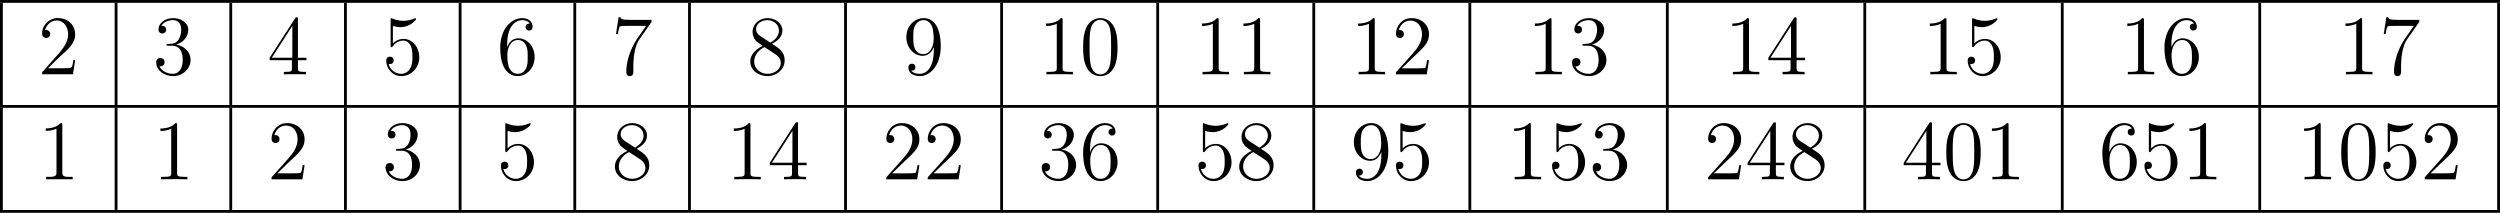 <?xml version='1.0' encoding='UTF-8'?>
<!-- This file was generated by dvisvgm 2.13.3 -->
<svg version='1.1' xmlns='http://www.w3.org/2000/svg' xmlns:xlink='http://www.w3.org/1999/xlink' width='706.943pt' height='60.174pt' viewBox='170.938 1165.899 706.943 60.174'>
<defs>
<path id='g5-48' d='M5.356-3.826C5.356-4.818 5.296-5.786 4.866-6.695C4.376-7.687 3.515-7.95 2.929-7.95C2.236-7.95 1.387-7.603 .944-6.611C.61-5.858 .49-5.117 .49-3.826C.49-2.666 .574-1.793 1.004-.944C1.47-.036 2.295 .251 2.917 .251C3.957 .251 4.555-.371 4.902-1.064C5.332-1.961 5.356-3.132 5.356-3.826ZM2.917 .012C2.534 .012 1.757-.203 1.53-1.506C1.399-2.224 1.399-3.132 1.399-3.969C1.399-4.949 1.399-5.834 1.59-6.539C1.793-7.34 2.403-7.711 2.917-7.711C3.371-7.711 4.065-7.436 4.292-6.408C4.447-5.727 4.447-4.782 4.447-3.969C4.447-3.168 4.447-2.26 4.316-1.53C4.089-.215 3.335 .012 2.917 .012Z'/>
<path id='g5-49' d='M3.443-7.663C3.443-7.938 3.443-7.95 3.204-7.95C2.917-7.627 2.319-7.185 1.088-7.185V-6.838C1.363-6.838 1.961-6.838 2.618-7.149V-.921C2.618-.49 2.582-.347 1.53-.347H1.16V0C1.482-.024 2.642-.024 3.037-.024S4.579-.024 4.902 0V-.347H4.531C3.479-.347 3.443-.49 3.443-.921V-7.663Z'/>
<path id='g5-50' d='M5.26-2.008H4.997C4.961-1.805 4.866-1.148 4.746-.956C4.663-.849 3.981-.849 3.622-.849H1.411C1.733-1.124 2.463-1.889 2.774-2.176C4.591-3.85 5.26-4.471 5.26-5.655C5.26-7.03 4.172-7.95 2.786-7.95S.586-6.767 .586-5.738C.586-5.129 1.112-5.129 1.148-5.129C1.399-5.129 1.71-5.308 1.71-5.691C1.71-6.025 1.482-6.253 1.148-6.253C1.04-6.253 1.016-6.253 .98-6.241C1.207-7.054 1.853-7.603 2.63-7.603C3.646-7.603 4.268-6.755 4.268-5.655C4.268-4.639 3.682-3.754 3.001-2.989L.586-.287V0H4.949L5.26-2.008Z'/>
<path id='g5-51' d='M2.2-4.292C1.997-4.28 1.949-4.268 1.949-4.16C1.949-4.041 2.008-4.041 2.224-4.041H2.774C3.79-4.041 4.244-3.204 4.244-2.056C4.244-.49 3.431-.072 2.845-.072C2.271-.072 1.291-.347 .944-1.136C1.327-1.076 1.674-1.291 1.674-1.722C1.674-2.068 1.423-2.307 1.088-2.307C.801-2.307 .49-2.14 .49-1.686C.49-.622 1.554 .251 2.881 .251C4.304 .251 5.356-.837 5.356-2.044C5.356-3.144 4.471-4.005 3.324-4.208C4.364-4.507 5.033-5.38 5.033-6.312C5.033-7.257 4.053-7.95 2.893-7.95C1.698-7.95 .813-7.221 .813-6.348C.813-5.87 1.184-5.774 1.363-5.774C1.614-5.774 1.901-5.954 1.901-6.312C1.901-6.695 1.614-6.862 1.351-6.862C1.279-6.862 1.255-6.862 1.219-6.85C1.674-7.663 2.798-7.663 2.857-7.663C3.252-7.663 4.029-7.484 4.029-6.312C4.029-6.085 3.993-5.416 3.646-4.902C3.288-4.376 2.881-4.34 2.558-4.328L2.2-4.292Z'/>
<path id='g5-52' d='M4.316-7.783C4.316-8.01 4.316-8.07 4.148-8.07C4.053-8.07 4.017-8.07 3.921-7.926L.323-2.343V-1.997H3.467V-.909C3.467-.466 3.443-.347 2.57-.347H2.331V0C2.606-.024 3.551-.024 3.885-.024S5.177-.024 5.452 0V-.347H5.212C4.352-.347 4.316-.466 4.316-.909V-1.997H5.523V-2.343H4.316V-7.783ZM3.527-6.85V-2.343H.622L3.527-6.85Z'/>
<path id='g5-53' d='M1.53-6.85C2.044-6.683 2.463-6.671 2.594-6.671C3.945-6.671 4.806-7.663 4.806-7.831C4.806-7.878 4.782-7.938 4.71-7.938C4.686-7.938 4.663-7.938 4.555-7.89C3.885-7.603 3.312-7.568 3.001-7.568C2.212-7.568 1.65-7.807 1.423-7.902C1.339-7.938 1.315-7.938 1.303-7.938C1.207-7.938 1.207-7.867 1.207-7.675V-4.125C1.207-3.909 1.207-3.838 1.351-3.838C1.411-3.838 1.423-3.85 1.542-3.993C1.877-4.483 2.439-4.77 3.037-4.77C3.67-4.77 3.981-4.184 4.077-3.981C4.28-3.515 4.292-2.929 4.292-2.475S4.292-1.339 3.957-.801C3.694-.371 3.228-.072 2.702-.072C1.913-.072 1.136-.61 .921-1.482C.98-1.459 1.052-1.447 1.112-1.447C1.315-1.447 1.638-1.566 1.638-1.973C1.638-2.307 1.411-2.499 1.112-2.499C.897-2.499 .586-2.391 .586-1.925C.586-.909 1.399 .251 2.726 .251C4.077 .251 5.26-.885 5.26-2.403C5.26-3.826 4.304-5.009 3.049-5.009C2.367-5.009 1.841-4.71 1.53-4.376V-6.85Z'/>
<path id='g5-54' d='M1.47-4.16C1.47-7.185 2.941-7.663 3.587-7.663C4.017-7.663 4.447-7.532 4.674-7.173C4.531-7.173 4.077-7.173 4.077-6.683C4.077-6.42 4.256-6.193 4.567-6.193C4.866-6.193 5.069-6.372 5.069-6.719C5.069-7.34 4.615-7.95 3.575-7.95C2.068-7.95 .49-6.408 .49-3.778C.49-.49 1.925 .251 2.941 .251C4.244 .251 5.356-.885 5.356-2.439C5.356-4.029 4.244-5.093 3.049-5.093C1.985-5.093 1.59-4.172 1.47-3.838V-4.16ZM2.941-.072C2.188-.072 1.829-.741 1.722-.992C1.614-1.303 1.494-1.889 1.494-2.726C1.494-3.67 1.925-4.854 3.001-4.854C3.658-4.854 4.005-4.411 4.184-4.005C4.376-3.563 4.376-2.965 4.376-2.451C4.376-1.841 4.376-1.303 4.148-.849C3.85-.275 3.419-.072 2.941-.072Z'/>
<path id='g5-55' d='M5.679-7.424V-7.699H2.798C1.351-7.699 1.327-7.855 1.279-8.082H1.016L.646-5.691H.909C.944-5.906 1.052-6.647 1.207-6.779C1.303-6.85 2.2-6.85 2.367-6.85H4.902L3.634-5.033C3.312-4.567 2.104-2.606 2.104-.359C2.104-.227 2.104 .251 2.594 .251C3.096 .251 3.096-.215 3.096-.371V-.968C3.096-2.75 3.383-4.136 3.945-4.937L5.679-7.424Z'/>
<path id='g5-56' d='M3.563-4.316C4.16-4.639 5.033-5.189 5.033-6.193C5.033-7.233 4.029-7.95 2.929-7.95C1.745-7.95 .813-7.077 .813-5.99C.813-5.583 .933-5.177 1.267-4.77C1.399-4.615 1.411-4.603 2.248-4.017C1.088-3.479 .49-2.678 .49-1.805C.49-.538 1.698 .251 2.917 .251C4.244 .251 5.356-.729 5.356-1.985C5.356-3.204 4.495-3.742 3.563-4.316ZM1.937-5.392C1.781-5.499 1.303-5.81 1.303-6.396C1.303-7.173 2.116-7.663 2.917-7.663C3.778-7.663 4.543-7.042 4.543-6.181C4.543-5.452 4.017-4.866 3.324-4.483L1.937-5.392ZM2.499-3.85L3.945-2.905C4.256-2.702 4.806-2.331 4.806-1.602C4.806-.693 3.885-.072 2.929-.072C1.913-.072 1.04-.813 1.04-1.805C1.04-2.738 1.722-3.491 2.499-3.85Z'/>
<path id='g5-57' d='M4.376-3.479C4.376-.658 3.12-.072 2.403-.072C2.116-.072 1.482-.108 1.184-.526H1.255C1.339-.502 1.769-.574 1.769-1.016C1.769-1.279 1.59-1.506 1.279-1.506S.777-1.303 .777-.992C.777-.251 1.375 .251 2.415 .251C3.909 .251 5.356-1.339 5.356-3.933C5.356-7.149 4.017-7.95 2.965-7.95C1.65-7.95 .49-6.85 .49-5.272S1.602-2.618 2.798-2.618C3.682-2.618 4.136-3.264 4.376-3.873V-3.479ZM2.845-2.857C2.092-2.857 1.769-3.467 1.662-3.694C1.47-4.148 1.47-4.722 1.47-5.26C1.47-5.93 1.47-6.504 1.781-6.994C1.997-7.317 2.319-7.663 2.965-7.663C3.646-7.663 3.993-7.066 4.113-6.791C4.352-6.205 4.352-5.189 4.352-5.009C4.352-4.005 3.897-2.857 2.845-2.857Z'/>
<path id='g4-49' d='M1.088-7.197V-6.85C1.626-6.85 2.08-6.934 2.606-7.161V-.885C2.606-.418 2.14-.347 1.674-.347C1.482-.347 1.303-.359 1.148-.359V-.012H4.89V-.359C4.746-.359 4.555-.347 4.376-.347C3.778-.347 3.431-.406 3.431-.921V-7.783C3.431-7.855 3.407-7.962 3.288-7.962C3.12-7.962 2.977-7.735 2.821-7.651C2.307-7.305 1.698-7.197 1.088-7.197Z'/>
<path id='g4-50' d='M.98-6.253C1.219-6.994 1.805-7.615 2.63-7.615C3.694-7.615 4.256-6.611 4.256-5.667C4.256-4.447 3.383-3.467 2.63-2.606L1.769-1.638C1.518-1.363 1.267-1.076 1.016-.789L.741-.478C.669-.383 .574-.335 .574-.179C.574-.12 .586-.06 .586-.012H4.937L5.248-2.02H4.985C4.89-1.459 4.926-.885 4.411-.885C4.077-.885 3.73-.861 3.395-.861H1.411C2.032-1.482 2.63-2.092 3.276-2.678C4.113-3.431 5.248-4.34 5.248-5.595C5.248-7.101 4.089-7.962 2.798-7.962C1.626-7.962 .574-7.006 .574-5.798C.574-5.464 .693-5.212 1.124-5.141C1.518-5.141 1.722-5.416 1.722-5.715C1.722-5.99 1.554-6.217 1.219-6.276C1.136-6.276 1.064-6.276 .98-6.253Z'/>
</defs>
<g id='page7' transform='matrix(2 0 0 2 0 0)'>
<rect x='85.469' y='582.949' height='.399' width='353.471'/>
<rect x='85.469' y='583.348' height='14.446' width='.399'/>
<use x='90.849' y='593.46' xlink:href='#g4-50'/>
<rect x='101.682' y='583.348' height='14.446' width='.399'/>
<use x='107.062' y='593.46' xlink:href='#g5-51'/>
<rect x='117.896' y='583.348' height='14.446' width='.399'/>
<use x='123.276' y='593.46' xlink:href='#g5-52'/>
<rect x='134.11' y='583.348' height='14.446' width='.399'/>
<use x='139.49' y='593.46' xlink:href='#g5-53'/>
<rect x='150.324' y='583.348' height='14.446' width='.399'/>
<use x='155.704' y='593.46' xlink:href='#g5-54'/>
<rect x='166.538' y='583.348' height='14.446' width='.399'/>
<use x='171.918' y='593.46' xlink:href='#g5-55'/>
<rect x='182.753' y='583.348' height='14.446' width='.399'/>
<use x='191.059' y='593.46' xlink:href='#g5-56'/>
<rect x='204.82' y='583.348' height='14.446' width='.399'/>
<use x='213.126' y='593.46' xlink:href='#g5-57'/>
<rect x='226.887' y='583.348' height='14.446' width='.399'/>
<use x='232.267' y='593.46' xlink:href='#g5-49'/>
<use x='238.12' y='593.46' xlink:href='#g5-48'/>
<rect x='248.954' y='583.348' height='14.446' width='.399'/>
<use x='254.334' y='593.46' xlink:href='#g5-49'/>
<use x='260.187' y='593.46' xlink:href='#g5-49'/>
<rect x='271.021' y='583.348' height='14.446' width='.399'/>
<use x='276.401' y='593.46' xlink:href='#g5-49'/>
<use x='282.254' y='593.46' xlink:href='#g5-50'/>
<rect x='293.088' y='583.348' height='14.446' width='.399'/>
<use x='301.395' y='593.46' xlink:href='#g5-49'/>
<use x='307.248' y='593.46' xlink:href='#g5-51'/>
<rect x='321.008' y='583.348' height='14.446' width='.399'/>
<use x='329.315' y='593.46' xlink:href='#g5-49'/>
<use x='335.168' y='593.46' xlink:href='#g5-52'/>
<rect x='348.929' y='583.348' height='14.446' width='.399'/>
<use x='357.235' y='593.46' xlink:href='#g5-49'/>
<use x='363.088' y='593.46' xlink:href='#g5-53'/>
<rect x='376.849' y='583.348' height='14.446' width='.399'/>
<use x='385.155' y='593.46' xlink:href='#g5-49'/>
<use x='391.008' y='593.46' xlink:href='#g5-54'/>
<rect x='404.769' y='583.348' height='14.446' width='.399'/>
<use x='416.002' y='593.46' xlink:href='#g5-49'/>
<use x='421.855' y='593.46' xlink:href='#g5-55'/>
<rect x='438.542' y='583.348' height='14.446' width='.399'/>
<rect x='85.469' y='597.794' height='.399' width='353.471'/>
<rect x='85.469' y='598.192' height='14.446' width='.399'/>
<use x='90.849' y='608.304' xlink:href='#g4-49'/>
<rect x='101.682' y='598.192' height='14.446' width='.399'/>
<use x='107.062' y='608.304' xlink:href='#g5-49'/>
<rect x='117.896' y='598.192' height='14.446' width='.399'/>
<use x='123.276' y='608.304' xlink:href='#g5-50'/>
<rect x='134.11' y='598.192' height='14.446' width='.399'/>
<use x='139.49' y='608.304' xlink:href='#g5-51'/>
<rect x='150.324' y='598.192' height='14.446' width='.399'/>
<use x='155.704' y='608.304' xlink:href='#g5-53'/>
<rect x='166.538' y='598.192' height='14.446' width='.399'/>
<use x='171.918' y='608.304' xlink:href='#g5-56'/>
<rect x='182.753' y='598.192' height='14.446' width='.399'/>
<use x='188.132' y='608.304' xlink:href='#g5-49'/>
<use x='193.985' y='608.304' xlink:href='#g5-52'/>
<rect x='204.82' y='598.192' height='14.446' width='.399'/>
<use x='210.2' y='608.304' xlink:href='#g5-50'/>
<use x='216.053' y='608.304' xlink:href='#g5-50'/>
<rect x='226.887' y='598.192' height='14.446' width='.399'/>
<use x='232.267' y='608.304' xlink:href='#g5-51'/>
<use x='238.12' y='608.304' xlink:href='#g5-54'/>
<rect x='248.954' y='598.192' height='14.446' width='.399'/>
<use x='254.334' y='608.304' xlink:href='#g5-53'/>
<use x='260.187' y='608.304' xlink:href='#g5-56'/>
<rect x='271.021' y='598.192' height='14.446' width='.399'/>
<use x='276.401' y='608.304' xlink:href='#g5-57'/>
<use x='282.254' y='608.304' xlink:href='#g5-53'/>
<rect x='293.088' y='598.192' height='14.446' width='.399'/>
<use x='298.468' y='608.304' xlink:href='#g5-49'/>
<use x='304.321' y='608.304' xlink:href='#g5-53'/>
<use x='310.174' y='608.304' xlink:href='#g5-51'/>
<rect x='321.008' y='598.192' height='14.446' width='.399'/>
<use x='326.388' y='608.304' xlink:href='#g5-50'/>
<use x='332.241' y='608.304' xlink:href='#g5-52'/>
<use x='338.094' y='608.304' xlink:href='#g5-56'/>
<rect x='348.929' y='598.192' height='14.446' width='.399'/>
<use x='354.308' y='608.304' xlink:href='#g5-52'/>
<use x='360.161' y='608.304' xlink:href='#g5-48'/>
<use x='366.014' y='608.304' xlink:href='#g5-49'/>
<rect x='376.849' y='598.192' height='14.446' width='.399'/>
<use x='382.228' y='608.304' xlink:href='#g5-54'/>
<use x='388.081' y='608.304' xlink:href='#g5-53'/>
<use x='393.934' y='608.304' xlink:href='#g5-49'/>
<rect x='404.769' y='598.192' height='14.446' width='.399'/>
<use x='410.149' y='608.304' xlink:href='#g5-49'/>
<use x='416.002' y='608.304' xlink:href='#g5-48'/>
<use x='421.855' y='608.304' xlink:href='#g5-53'/>
<use x='427.708' y='608.304' xlink:href='#g5-50'/>
<rect x='438.542' y='598.192' height='14.446' width='.399'/>
<rect x='85.469' y='612.638' height='.399' width='353.471'/>
</g>
</svg>